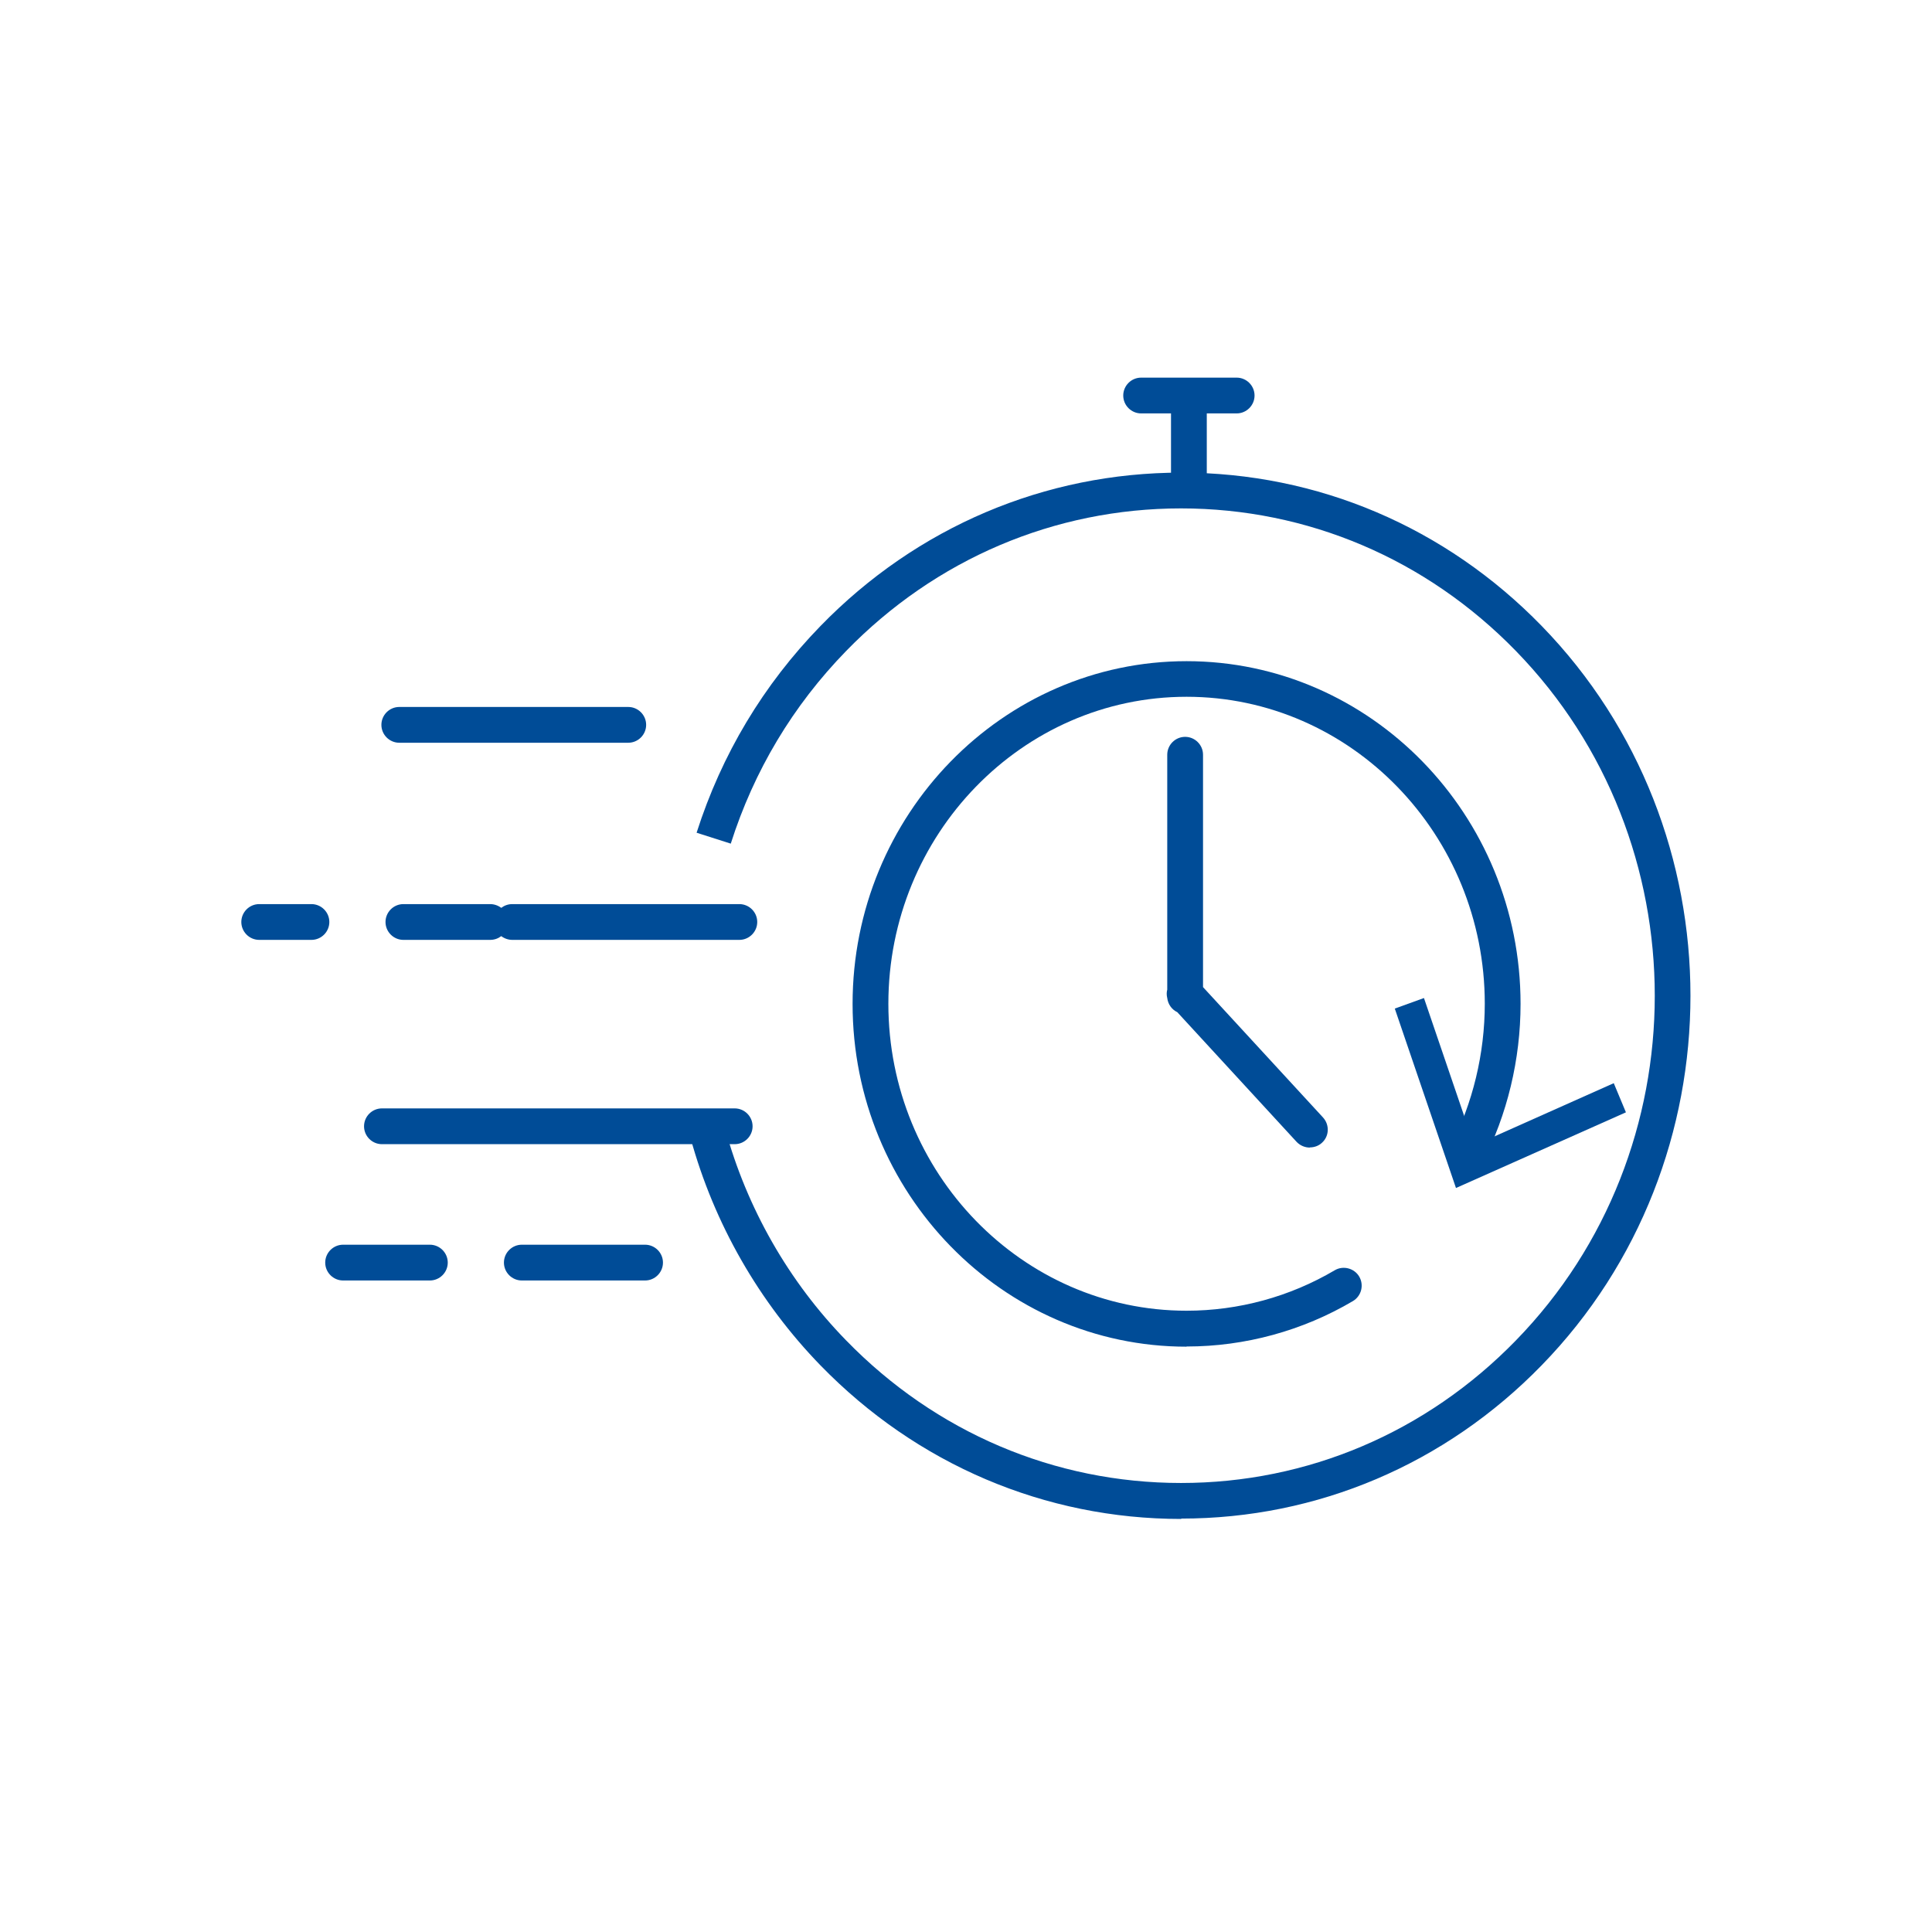 <svg xmlns="http://www.w3.org/2000/svg" xmlns:xlink="http://www.w3.org/1999/xlink" id="Layer_1" data-name="Layer 1" viewBox="0 0 108 108"><defs><style>      .cls-1 {        fill: none;      }      .cls-2 {        fill: #004c97;      }      .cls-3 {        clip-path: url(#clippath);      }    </style><clipPath id="clippath"><rect class="cls-1" width="108" height="108"></rect></clipPath></defs><path class="cls-2" d="M36.06,71.58h-6.89c-.55,0-1-.45-1-1s.45-1,1-1h6.89c.55,0,1,.45,1,1s-.45,1-1,1ZM24.03,71.58h-4.85c-.55,0-1-.45-1-1s.45-1,1-1h4.85c.55,0,1,.45,1,1s-.45,1-1,1ZM41.07,63.96h-19.72c-.55,0-1-.45-1-1s.45-1,1-1h19.72c.55,0,1,.45,1,1s-.45,1-1,1ZM41.33,52.54h-12.69c-.23,0-.45-.08-.62-.21-.17.13-.38.21-.62.21h-4.85c-.55,0-1-.45-1-1s.45-1,1-1h4.85c.23,0,.45.08.62.21.17-.13.38-.21.62-.21h12.69c.55,0,1,.45,1,1s-.45,1-1,1ZM17.41,52.54h-2.92c-.55,0-1-.45-1-1s.45-1,1-1h2.92c.55,0,1,.45,1,1s-.45,1-1,1ZM35.12,41.52h-12.8c-.55,0-1-.45-1-1s.45-1,1-1h12.8c.55,0,1,.45,1,1s-.45,1-1,1Z"></path><g class="cls-3"><g><path class="cls-2" d="M66.02,84.91h0c-7.61,0-14.77-3.05-20.15-8.58-3.44-3.54-5.96-7.94-7.27-12.72l1.93-.53c1.22,4.46,3.56,8.56,6.77,11.85,5,5.14,11.65,7.97,18.72,7.97s13.72-2.83,18.72-7.97c10.35-10.62,10.35-27.91,0-38.54-5-5.14-11.65-7.97-18.72-7.97s-13.72,2.83-18.72,7.97c-2.98,3.06-5.15,6.69-6.45,10.77l-1.91-.61c1.4-4.38,3.73-8.27,6.93-11.56,5.38-5.53,12.54-8.57,20.16-8.57h0c7.62,0,14.77,3.04,20.15,8.57,11.09,11.4,11.09,29.94,0,41.33-5.38,5.53-12.54,8.57-20.15,8.57v.02Z"></path><path class="cls-2" d="M66.33,75.28c-10.29,0-18.67-8.59-18.67-19.16s8.38-19.16,18.67-19.16,18.67,8.59,18.67,19.16c0,3.1-.74,6.18-2.14,8.91-.25.49-.85.69-1.35.43-.49-.25-.69-.85-.43-1.35,1.25-2.45,1.92-5.21,1.92-8,0-9.46-7.48-17.16-16.67-17.16s-16.67,7.7-16.67,17.16,7.48,17.16,16.67,17.16c2.91,0,5.77-.78,8.28-2.26.47-.28,1.09-.12,1.37.35.28.48.12,1.09-.35,1.37-2.81,1.66-6.03,2.54-9.29,2.54h-.01Z"></path></g></g><polygon class="cls-2" points="77.97 56.38 79.6 55.79 82.41 64.03 90.21 60.55 90.89 62.18 81.39 66.41 77.97 56.38"></polygon><path class="cls-2" d="M73.22,64.15c-.27,0-.54-.11-.74-.32l-6.67-7.25c-.3-.14-.52-.44-.56-.79-.04-.16-.04-.32,0-.47v-13.13c0-.55.45-1,1-1s1,.45,1,1v12.99l6.71,7.29c.37.41.35,1.04-.06,1.41-.19.18-.44.26-.68.26h0ZM66.46,28.22c-.55,0-1-.45-1-1v-4.11h-1.67c-.55,0-1-.45-1-1s.45-1,1-1h5.34c.55,0,1,.45,1,1s-.45,1-1,1h-1.67v4.11c0,.55-.45,1-1,1Z"></path></svg>